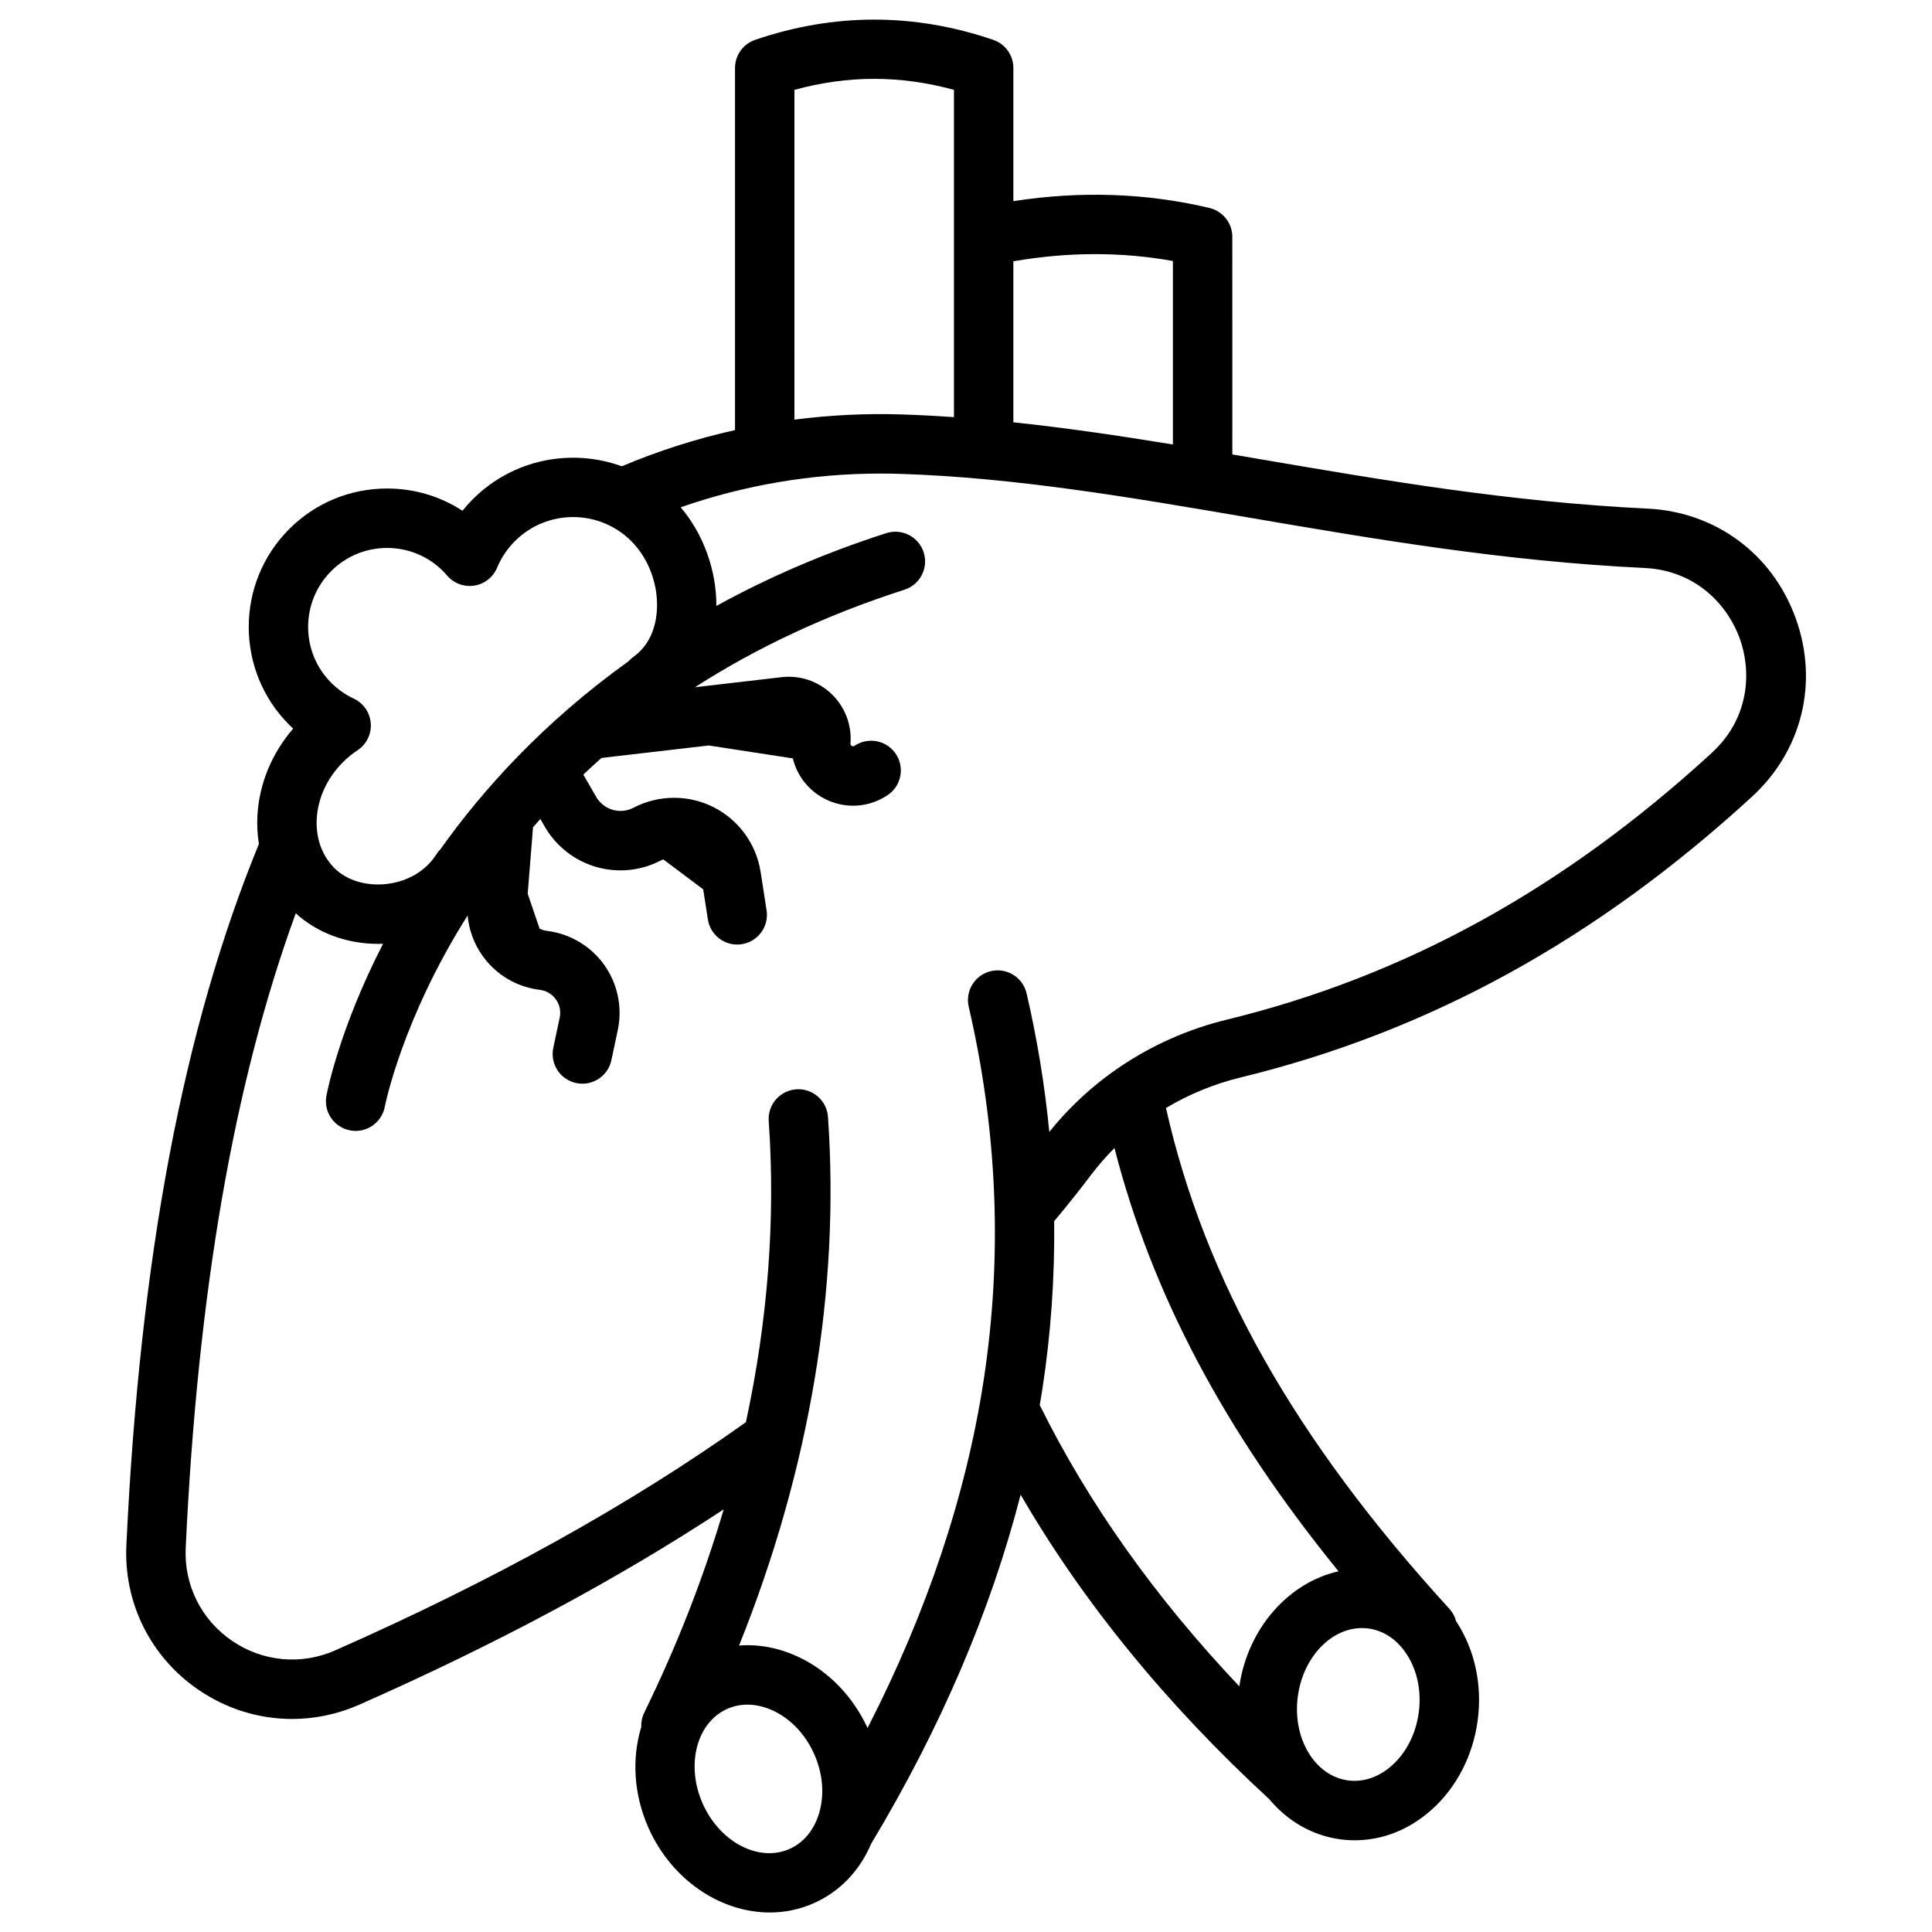 <?xml version="1.0" encoding="UTF-8"?>
<!-- Uploaded to: SVG Repo, www.svgrepo.com, Generator: SVG Repo Mixer Tools -->
<svg fill="#000000" width="800px" height="800px" version="1.1" viewBox="144 144 512 512" xmlns="http://www.w3.org/2000/svg">
 <path d="m619.87 307.82c-6.164-17.039-21.215-28.168-39.273-29.035-36.316-1.746-69.941-7.5-102.46-13.066-2.531-0.434-5.047-0.863-7.555-1.289l-0.004-57.656c0-3.648-2.504-6.816-6.055-7.66-16.703-3.969-34.145-4.562-51.969-1.809v-35.293c0-3.367-2.141-6.359-5.328-7.449-20.938-7.156-42.172-7.156-63.113 0-3.184 1.09-5.328 4.082-5.328 7.449v95.969c-10.332 2.301-20.367 5.527-30.004 9.59-13.301-4.84-28.809-1.945-39.461 8.707-0.98 0.98-1.902 2.008-2.762 3.078-5.894-3.84-12.773-5.898-19.973-5.898-9.797 0-19.012 3.816-25.941 10.746-14.305 14.305-14.305 37.578 0 51.883 0.34 0.34 0.688 0.676 1.039 1-5.648 6.551-8.984 14.598-9.461 22.961-0.148 2.606-0.008 5.152 0.387 7.617-20.031 48.738-31.547 109.71-35.121 185.82-0.719 15.309 6.41 29.629 19.074 38.305 7.492 5.137 16.129 7.754 24.84 7.754 6.016 0 12.066-1.25 17.801-3.781 36.371-16.066 68.469-33.266 96.582-51.766-5.356 18.133-12.391 36.168-21.059 53.875-0.594 1.215-0.844 2.516-0.789 3.793-2.504 8.234-2.07 17.781 1.914 26.734 6.195 13.918 19.184 22.43 32.148 22.43 3.953 0 7.906-0.793 11.664-2.465 6.887-3.062 12.184-8.598 15.215-15.781 18.395-30.617 31.656-61.602 39.602-92.477 16.535 28.516 38.598 55.559 65.855 80.664 4.766 5.719 11.285 9.645 18.816 10.66 1.297 0.176 2.59 0.262 3.879 0.262 7.34 0 14.457-2.809 20.375-8.109 6.606-5.918 10.934-14.305 12.188-23.621 1.254-9.312-0.699-18.551-5.5-26.004-0.062-0.102-0.133-0.195-0.199-0.293-0.312-1.203-0.91-2.344-1.797-3.316-40.859-44.742-64.82-87.047-75.102-132.72 6.09-3.633 12.766-6.387 19.801-8.098 49.836-12.137 94.164-36.48 135.52-74.422 13.273-12.18 17.703-30.297 11.559-47.285zm-165.04-94.652v48.625c-14.258-2.328-28.277-4.402-42.281-5.875v-42.672c14.492-2.508 28.664-2.531 42.281-0.078zm-100.3-45.352c14.176-3.894 28.105-3.894 42.281 0v86.727c-4.527-0.312-9.062-0.559-13.613-0.707-9.691-0.316-19.273 0.156-28.664 1.371zm-122.75 127.52c8.164-8.164 21.453-8.164 29.617 0 0.336 0.336 0.695 0.73 1.098 1.199 1.777 2.078 4.508 3.082 7.207 2.656 2.703-0.426 4.988-2.227 6.039-4.75 1.098-2.637 2.684-5 4.711-7.031 8.508-8.508 22.348-8.508 30.855 0 4.727 4.727 7.309 11.922 6.742 18.773-0.301 3.625-1.621 8.633-6.215 11.914-0.48 0.344-0.906 0.73-1.281 1.152-22.613 16.23-38.688 34.121-49.836 49.816-0.391 0.398-0.75 0.84-1.059 1.328-2.762 4.371-7.586 7.238-13.234 7.871-5.406 0.605-10.555-0.961-13.773-4.184-3.332-3.332-5.004-7.996-4.711-13.137 0.312-5.477 2.781-10.793 6.953-14.965 1.168-1.168 2.469-2.231 3.863-3.152 2.375-1.574 3.715-4.309 3.5-7.148-0.211-2.84-1.941-5.344-4.523-6.547-2.211-1.031-4.215-2.438-5.957-4.18-8.16-8.164-8.16-21.449 0.004-29.617zm129.3 329.15c-1.32 4.465-4.098 7.836-7.824 9.492-8.141 3.625-18.473-1.75-23.027-11.984-4.555-10.23-1.633-21.504 6.512-25.129 1.676-0.746 3.484-1.117 5.344-1.117 2.277 0 4.637 0.555 6.945 1.66 4.625 2.211 8.438 6.273 10.738 11.441 2.301 5.172 2.766 10.723 1.312 15.637zm158.9-26.625c-0.754 5.606-3.273 10.578-7.09 13.996-3.465 3.106-7.602 4.512-11.645 3.973-8.832-1.191-14.805-11.188-13.309-22.289 1.496-11.098 9.898-19.164 18.734-17.969 4.043 0.543 7.656 3 10.176 6.91 2.777 4.309 3.891 9.77 3.133 15.379zm-21.254-37.445c-13.117 2.938-23.984 14.906-26.301 30.465-22.246-23.484-39.984-48.445-52.887-74.531 0.23-1.367 0.48-2.738 0.688-4.106 2.273-14.797 3.309-29.695 3.141-44.617 3.383-4.047 6.656-8.137 9.789-12.285 1.895-2.512 3.969-4.879 6.191-7.098 9.898 38.621 29.113 74.957 59.379 112.17zm98.934-216.91c-39.348 36.102-81.414 59.234-128.6 70.727-18.645 4.539-35.227 15.07-46.98 29.742-1.195-12.266-3.191-24.523-6.023-36.727-0.984-4.234-5.215-6.875-9.449-5.887-4.234 0.984-6.871 5.215-5.887 9.449 7.652 32.949 8.98 66.27 3.945 99.047-4.684 30.516-15.027 61.387-30.758 92.082-3.852-8.344-10.25-14.984-18.09-18.73-5.211-2.492-10.664-3.535-15.957-3.129 18.648-46.398 26.766-94.348 23.562-140.1-0.305-4.336-4.062-7.602-8.402-7.301-4.336 0.305-7.606 4.066-7.301 8.402 1.828 26.07-0.25 52.934-6.047 79.812-30.648 21.828-66.773 41.895-108.84 60.473-9.004 3.977-19.238 3.019-27.375-2.559-8.129-5.57-12.707-14.762-12.246-24.582 3.188-67.922 12.77-123.26 29.168-168.19 5.668 5.199 13.555 8.105 21.84 8.105 0.43 0 0.863-0.02 1.297-0.035-11.633 22.641-14.852 39.418-15.016 40.301-0.789 4.269 2.027 8.363 6.293 9.164 0.488 0.09 0.973 0.137 1.453 0.137 3.711 0 7.016-2.641 7.731-6.418 0.047-0.238 4.523-23.102 21.953-50.688 0.906 10.109 8.711 18.445 19.129 19.719 1.73 0.211 3.242 1.109 4.254 2.527 1.012 1.418 1.371 3.137 1.012 4.84l-1.695 7.996c-0.902 4.254 1.812 8.434 6.066 9.336 0.551 0.117 1.102 0.172 1.641 0.172 3.641 0 6.906-2.539 7.691-6.238l1.695-7.996c1.27-5.988-0.043-12.277-3.598-17.258-3.559-4.981-9.082-8.262-15.16-9.004-0.703-0.086-1.359-0.293-1.961-0.586l-3.156-9.254 1.41-17.609c0.641-0.742 1.289-1.48 1.941-2.211l1.137 1.977c6.231 10.82 19.781 14.773 30.848 8.996 0.191-0.102 0.391-0.18 0.586-0.266l10.586 7.938 1.242 7.973c0.605 3.887 3.953 6.664 7.769 6.664 0.402 0 0.809-0.031 1.219-0.094 4.297-0.668 7.238-4.691 6.57-8.988l-1.582-10.176c-1.145-7.371-5.809-13.785-12.469-17.148-6.66-3.363-14.586-3.312-21.203 0.141-3.559 1.859-7.918 0.586-9.922-2.894l-3.387-5.883c1.578-1.496 3.184-2.965 4.816-4.41l28.43-3.305 22.277 3.426c1.008 4.164 3.617 7.82 7.418 10.133 2.637 1.605 5.59 2.406 8.539 2.406 2.988 0 5.981-0.824 8.637-2.469l0.293-0.184c3.699-2.285 4.844-7.137 2.555-10.836-2.285-3.699-7.137-4.844-10.836-2.555l-0.297 0.184c-0.133 0.082-0.352 0.219-0.711 0.004-0.355-0.215-0.336-0.477-0.324-0.633 0.379-4.91-1.441-9.684-4.992-13.098-3.547-3.414-8.387-5.047-13.281-4.477l-22.941 2.668c16.535-10.629 35.066-19.27 55.527-25.852 4.137-1.332 6.414-5.766 5.082-9.906s-5.769-6.41-9.906-5.082c-16.855 5.422-31.797 12.012-45.031 19.293 0.043-9.449-3.426-19.043-9.453-26.145 16.727-5.824 34.582-8.938 52.957-8.938 1.766 0 3.547 0.027 5.324 0.086 30.438 0.992 60.727 6.176 92.793 11.664 32.984 5.644 67.09 11.48 104.36 13.273 13.859 0.668 22.117 10.078 25.223 18.664 3.09 8.539 2.769 20.992-7.398 30.32z"/>
</svg>